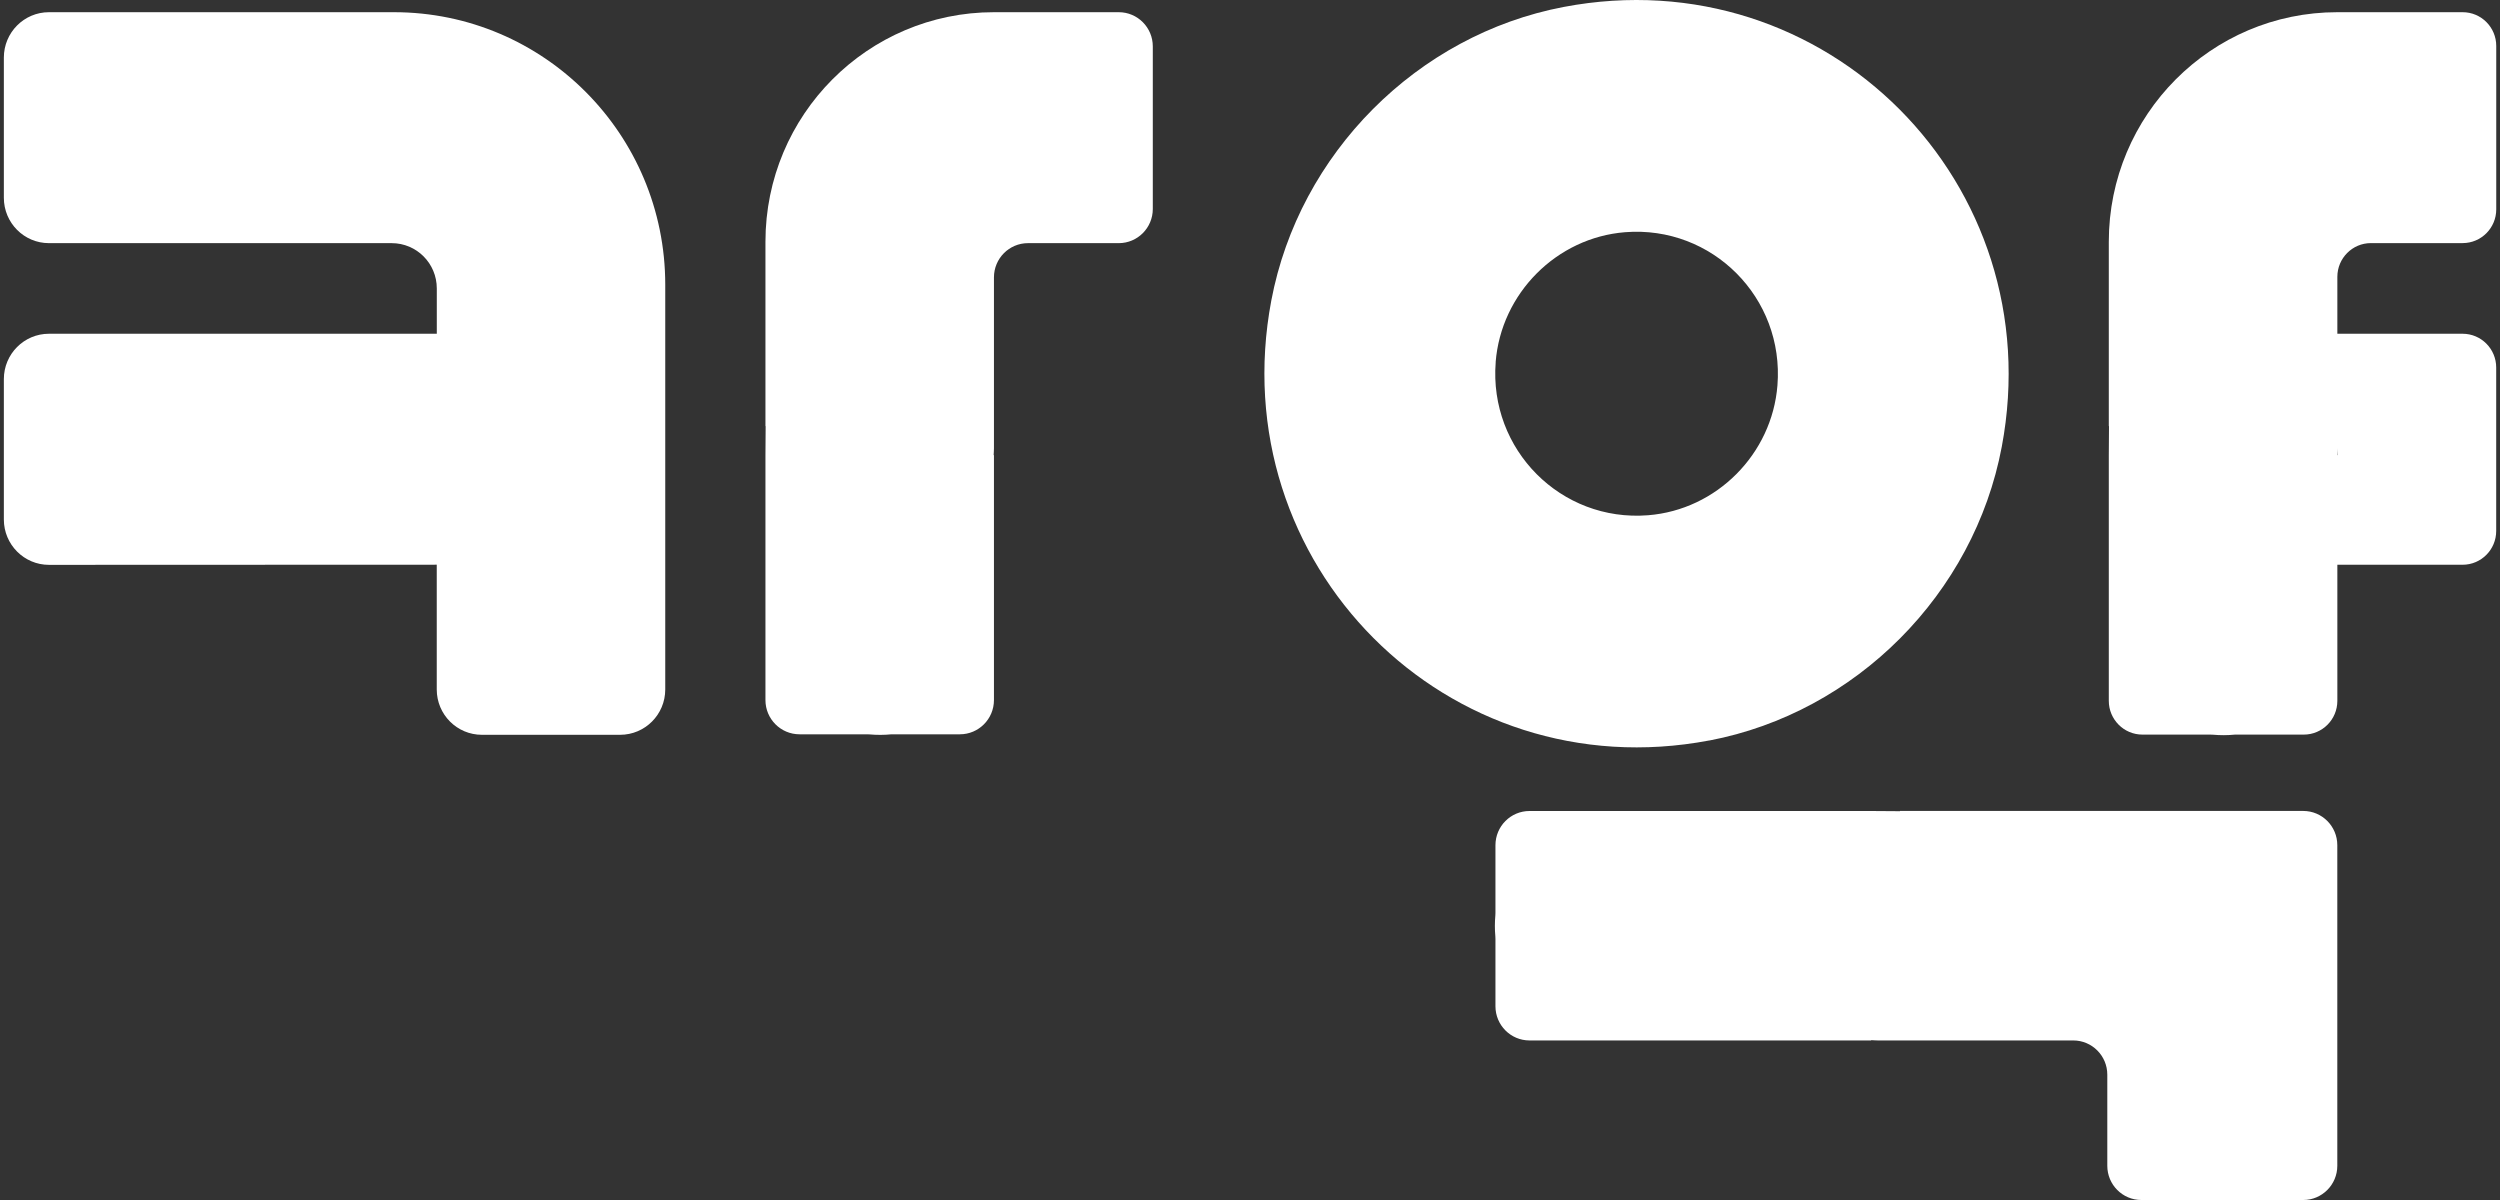 <svg width="50" height="24" viewBox="0 0 50 24" fill="none" xmlns="http://www.w3.org/2000/svg">
<rect x="0" y="0" width="50" height="24" fill="#333333" stroke="none"/>
<g clip-path="url(#clip0_4472_29218)">
<path d="M34.188 14.81C37.118 14.251 39.48 11.879 40.035 8.937C41.028 3.672 36.517 -0.859 31.274 0.139C28.344 0.696 25.982 3.069 25.426 6.011C24.433 11.277 28.944 15.807 34.187 14.809L34.188 14.81ZM29.913 7.244C30.021 5.868 31.131 4.753 32.502 4.644C34.244 4.507 35.687 5.955 35.549 7.706C35.441 9.082 34.331 10.197 32.961 10.305C31.219 10.443 29.776 8.993 29.914 7.244H29.913Z" fill="#FFFFFF"/>
<path d="M46.746 0.244C44.222 0.244 42.176 2.299 42.176 4.834V8.523H42.18L42.176 9.103V14.017C42.176 14.389 42.477 14.692 42.848 14.692H44.206C44.224 14.692 44.241 14.694 44.258 14.694C44.402 14.707 44.549 14.707 44.7 14.692C44.7 14.692 45.48 14.692 46.076 14.692C46.446 14.692 46.747 14.39 46.747 14.017V11.295H49.252C49.623 11.295 49.924 10.993 49.924 10.62V7.35C49.924 6.978 49.624 6.675 49.252 6.675H46.747V6V5.537C46.747 5.165 47.047 4.862 47.419 4.862H49.253C49.624 4.862 49.925 4.56 49.925 4.187V0.919C49.925 0.547 49.625 0.244 49.253 0.244H46.748H46.746ZM46.746 9.103H46.74C46.742 9.058 46.746 9.013 46.746 8.968V9.103Z" fill="#FFFFFF"/>
<path d="M19.879 0.244C17.355 0.244 15.309 2.299 15.309 4.834V8.523H15.313L15.309 9.103V14.002C15.309 14.379 15.614 14.686 15.991 14.686H17.339C17.356 14.686 17.373 14.688 17.39 14.688C17.534 14.701 17.681 14.701 17.831 14.686C17.831 14.686 18.603 14.686 19.198 14.686C19.573 14.686 19.879 14.38 19.879 14.002V9.103H19.873C19.875 9.058 19.879 9.013 19.879 8.968V6.001V5.547C19.879 5.17 20.183 4.863 20.56 4.863H22.375C22.751 4.863 23.056 4.557 23.056 4.179V0.928C23.056 0.551 22.752 0.244 22.375 0.244H19.879Z" fill="#FFFFFF"/>
<path d="M38 16.224L37.423 16.22H30.59C30.214 16.22 29.909 16.526 29.909 16.904V18.258C29.909 18.275 29.907 18.292 29.907 18.309C29.895 18.446 29.894 18.585 29.907 18.728L29.909 18.779V20.125C29.909 20.502 30.213 20.809 30.59 20.809H37.423V20.803C37.468 20.805 37.512 20.809 37.557 20.809H41.012H41.465C41.84 20.809 42.146 21.115 42.146 21.493V23.316C42.146 23.693 42.45 24 42.827 24H46.065C46.44 24 46.746 23.694 46.746 23.316V16.903C46.746 16.526 46.441 16.219 46.065 16.219H38V16.223V16.224Z" fill="#FFFFFF"/>
<path d="M0.077 1.151V3.956C0.077 4.457 0.481 4.863 0.979 4.863H7.834C8.333 4.863 8.736 5.268 8.736 5.769V6.675H0.979C0.481 6.675 0.077 7.081 0.077 7.582V10.39C0.077 10.891 0.482 11.297 0.979 11.297L8.735 11.294V13.79C8.735 14.29 9.139 14.696 9.638 14.696H12.402C12.901 14.696 13.305 14.29 13.305 13.79V5.694C13.305 2.684 10.876 0.244 7.879 0.244H0.979C0.481 0.244 0.077 0.651 0.077 1.151Z" fill="#FFFFFF"/>
</g>
<defs>
<clipPath id="clip0_4472_29218">
<rect width="49.846" height="24" fill="white" transform="translate(0.077)"/>
</clipPath>
</defs>
</svg>
